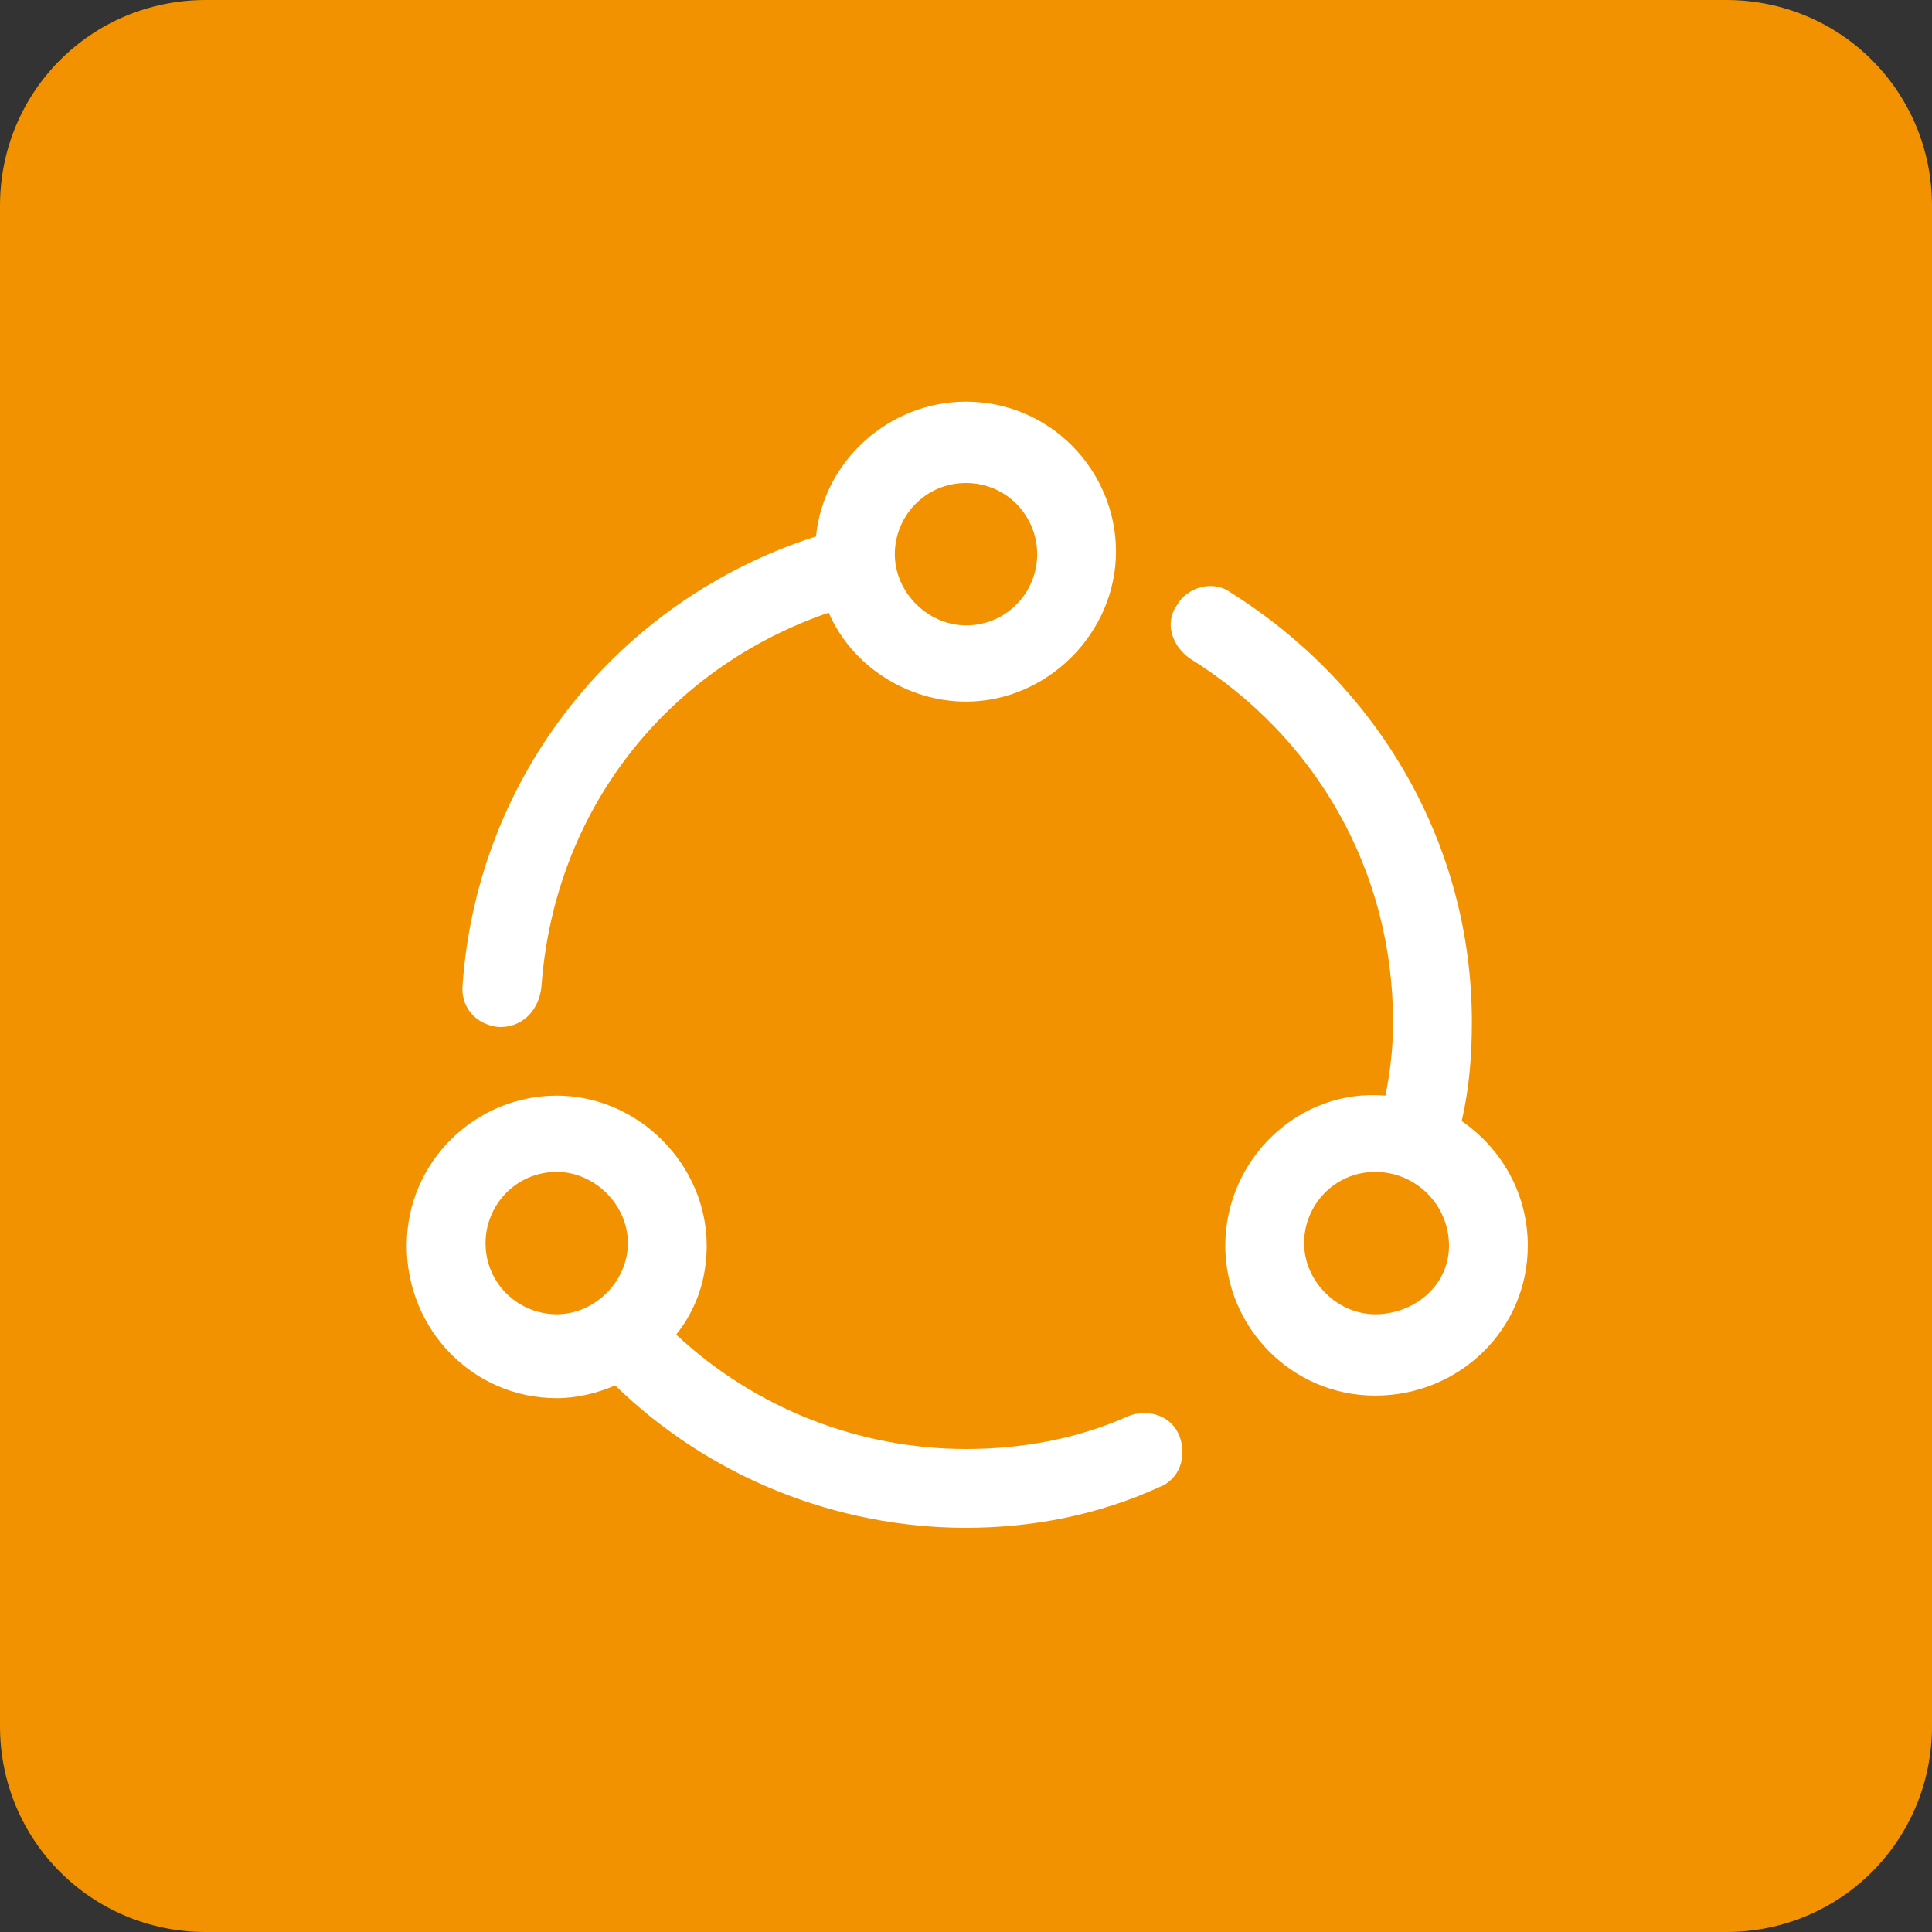 <?xml version="1.0" encoding="utf-8"?>
<!-- Generator: Adobe Illustrator 22.1.0, SVG Export Plug-In . SVG Version: 6.00 Build 0)  -->
<svg version="1.1" id="Layer_1" xmlns="http://www.w3.org/2000/svg" xmlns:xlink="http://www.w3.org/1999/xlink" x="0px" y="0px"
	 viewBox="0 0 76 76" style="enable-background:new 0 0 76 76;" xml:space="preserve">
<rect x="0" y="0" width="76" height="76" fill="#333333" stroke="none"/>
<style type="text/css">
	.st0{clip-path:url(#SVGID_2_);fill:#F39200;}
	.st1{clip-path:url(#SVGID_2_);fill:#FFFFFF;}
	.st2{clip-path:url(#SVGID_2_);}
	.st3{fill:#FFFFFF;}
</style>
<g>
	<defs>
		<rect id="SVGID_1_" width="76" height="76"/>
	</defs>
	<clipPath id="SVGID_2_">
		<use xlink:href="#SVGID_1_"  style="overflow:visible;"/>
	</clipPath>
	<path class="st0" d="M76,67.9V8.1C76,3.6,72.4,0,67.9,0H8.1C3.6,0,0,3.6,0,8.1v59.8C0,72.4,3.6,76,8.1,76h59.8
		C72.4,76,76,72.4,76,67.9"/>
	<path class="st1" d="M54.1,52.7c-2,0-3.7-1.6-3.7-3.7c0-2,1.6-3.7,3.7-3.7s3.7,1.6,3.7,3.7C57.8,51,56.1,52.7,54.1,52.7 M56.6,44.5
		c0.3-1.4,0.5-2.8,0.5-4.3c0-6.7-3.4-12.7-9.1-16.2c-0.3-0.2-0.8-0.1-1,0.2c-0.2,0.3-0.1,0.8,0.2,1c5.2,3.2,8.4,8.8,8.4,15
		c0,1.3-0.1,2.5-0.4,3.8c-0.3-0.1-0.7-0.1-1-0.1c-2.8,0-5.1,2.3-5.1,5.1c0,2.8,2.3,5.1,5.1,5.1c2.8,0,5.1-2.3,5.1-5.1
		C59.3,47,58.2,45.3,56.6,44.5"/>
	<g class="st2">
		<path class="st3" d="M54.1,54.9c-3.3,0-5.9-2.7-5.9-5.9c0-3.4,2.9-6.2,6.3-5.9c0.2-1,0.3-1.9,0.3-2.9c0-5.9-3-11.2-8-14.3
			c-0.7-0.5-1-1.4-0.5-2.1c0.4-0.7,1.4-1,2.1-0.5c5.9,3.7,9.5,10,9.5,16.9c0,1.3-0.1,2.6-0.4,3.9c1.6,1.1,2.6,2.9,2.6,4.9
			C60.1,52.3,57.4,54.9,54.1,54.9z M54.1,46.1c-1.6,0-2.8,1.3-2.8,2.8s1.3,2.8,2.8,2.8S57,50.6,57,49S55.7,46.1,54.1,46.1z"/>
	</g>
	<path class="st1" d="M18.2,49c0-2,1.6-3.7,3.7-3.7s3.7,1.6,3.7,3.7c0,2-1.6,3.7-3.7,3.7S18.2,51,18.2,49 M44.7,56.5
		c-2.1,0.9-4.4,1.3-6.7,1.3c-4.7,0-9.2-1.9-12.5-5.2c0.9-0.9,1.5-2.2,1.5-3.6c0-2.8-2.3-5.1-5.1-5.1c-2.8,0-5.1,2.3-5.1,5.1
		c0,2.8,2.3,5.1,5.1,5.1c0.9,0,1.7-0.2,2.5-0.6c3.6,3.7,8.5,5.8,13.6,5.8c2.5,0,5-0.5,7.3-1.4c0.4-0.2,0.6-0.6,0.4-1
		C45.5,56.5,45.1,56.3,44.7,56.5"/>
	<g class="st2">
		<path class="st3" d="M38,60.1c-5.1,0-10.1-2-13.8-5.6c-0.7,0.3-1.5,0.5-2.3,0.5c-3.3,0-5.9-2.7-5.9-6c0-3.3,2.7-5.9,5.9-5.9
			s5.9,2.7,5.9,5.9c0,1.3-0.4,2.5-1.2,3.5C29.7,55.4,33.8,57,38,57c2.2,0,4.4-0.4,6.4-1.3l0,0c0.8-0.3,1.7,0,2,0.8
			c0.3,0.8,0,1.7-0.8,2C43.2,59.6,40.6,60.1,38,60.1z M21.9,46.1c-1.6,0-2.8,1.3-2.8,2.8c0,1.6,1.3,2.8,2.8,2.8s2.8-1.3,2.8-2.8
			C24.7,47.4,23.4,46.1,21.9,46.1z"/>
	</g>
	<path class="st1" d="M38,18.2c2,0,3.7,1.6,3.7,3.7S40,25.5,38,25.5s-3.7-1.6-3.7-3.7S36,18.2,38,18.2 M19.7,39.6
		C19.7,39.6,19.7,39.6,19.7,39.6c0.4,0,0.8-0.3,0.8-0.7C21,31.5,26,25.4,33.1,23.3c0.6,2.1,2.6,3.7,4.9,3.7c2.8,0,5.1-2.3,5.1-5.1
		c0-2.8-2.3-5.1-5.1-5.1c-2.8,0-5.1,2.3-5.1,5.1c-7.8,2.2-13.3,8.9-13.9,17C19,39.2,19.3,39.6,19.7,39.6"/>
	<g class="st2">
		<path class="st3" d="M19.7,40.4l-0.1,0c-0.9-0.1-1.5-0.8-1.4-1.7c0.6-8.2,6.1-15.1,13.9-17.6c0.3-3,2.9-5.3,5.9-5.3
			c3.3,0,5.9,2.7,5.9,5.9s-2.7,5.9-5.9,5.9c-2.3,0-4.5-1.4-5.4-3.5c-6.4,2.2-10.8,7.8-11.3,14.7C21.2,39.8,20.5,40.4,19.7,40.4z
			 M38,19c-1.6,0-2.8,1.3-2.8,2.8s1.3,2.8,2.8,2.8c1.6,0,2.8-1.3,2.8-2.8S39.6,19,38,19z"/>
	</g>
</g>
</svg>
